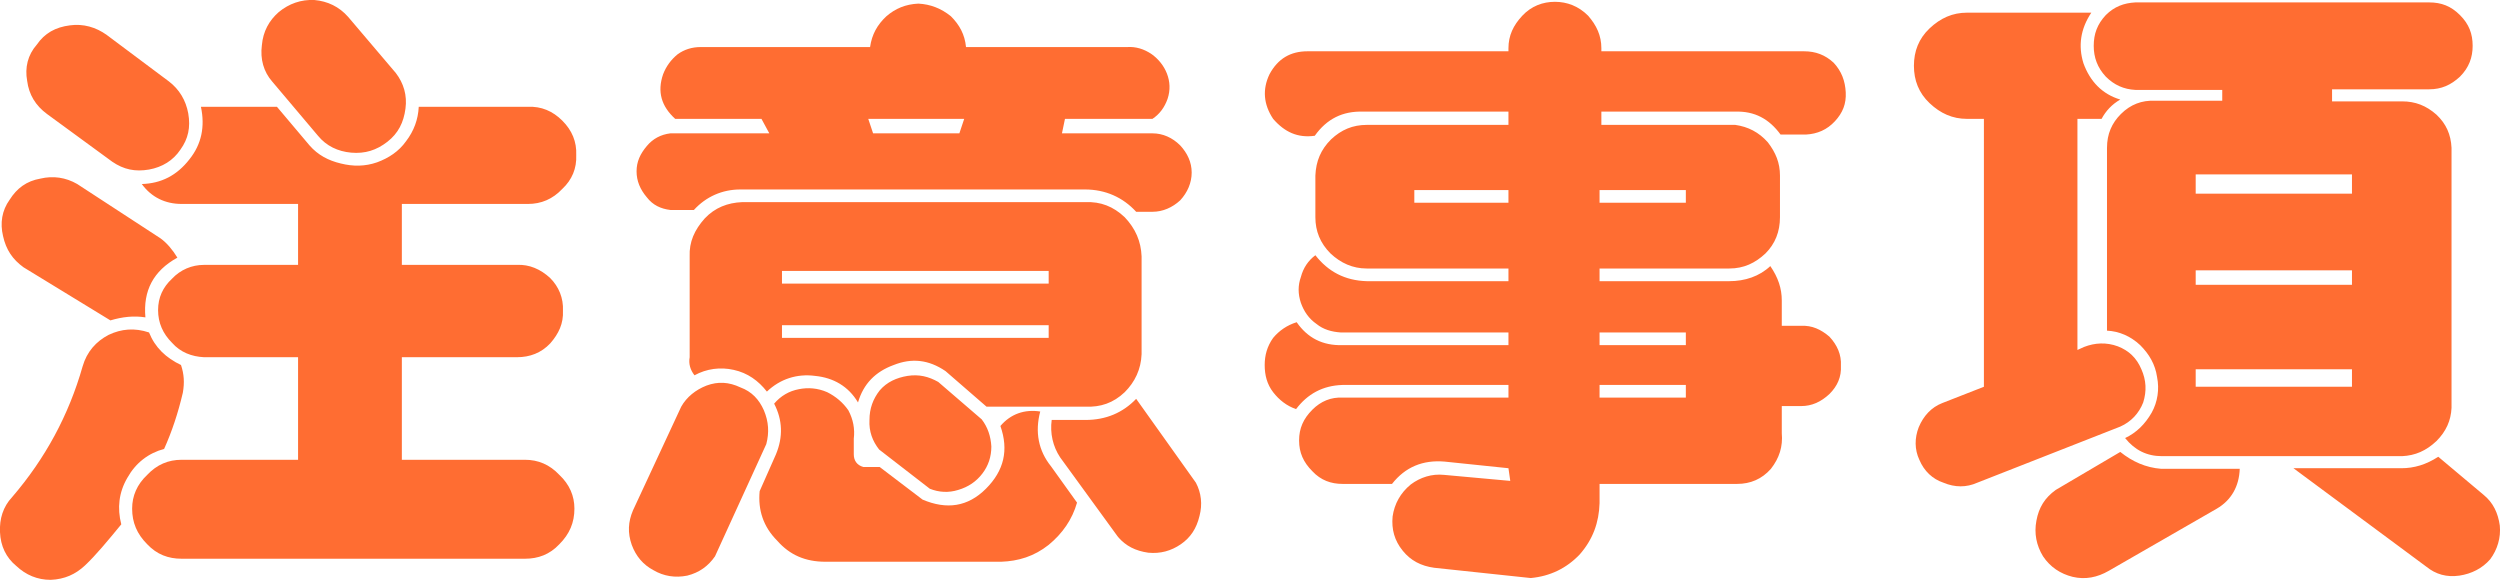 <?xml version="1.0" encoding="UTF-8"?><svg id="_レイヤー_2" xmlns="http://www.w3.org/2000/svg" viewBox="0 0 124.3 28.83"><defs><style>.cls-1{fill:#ff6d32;}</style></defs><g id="_2025_推しごと相談室"><path class="cls-1" d="M4.11,18.21c.21-.72.66-1.23,1.29-1.56.63-.3,1.29-.36,2.01-.12.3.75.84,1.26,1.59,1.62.15.45.18.87.09,1.38-.24,1.02-.54,1.92-.93,2.79-.78.21-1.41.69-1.83,1.44-.42.72-.51,1.5-.3,2.31-.69.84-1.26,1.53-1.8,2.04-.48.45-1.02.69-1.71.72-.66,0-1.23-.24-1.71-.69-.51-.42-.78-.99-.81-1.68-.03-.66.15-1.26.6-1.74,1.65-1.92,2.82-4.08,3.51-6.51ZM.15,11.73c-.15-.63-.06-1.26.33-1.8.36-.57.84-.93,1.53-1.05.63-.15,1.26-.06,1.83.27l4.14,2.7c.33.24.6.57.84.96-1.2.66-1.71,1.65-1.59,2.97-.57-.09-1.14-.03-1.74.15l-4.32-2.64c-.54-.39-.87-.87-1.02-1.56ZM2.34,5.67c-.57-.42-.9-.96-.99-1.65-.12-.66.03-1.29.48-1.8.39-.57.93-.87,1.65-.96.66-.09,1.29.09,1.83.48l3.09,2.31c.51.39.84.93.96,1.59.12.69,0,1.26-.39,1.8-.36.54-.9.87-1.56.99-.69.12-1.26,0-1.83-.39l-3.24-2.37ZM13.77,5.31l1.62,1.92c.42.48.93.75,1.56.9.6.15,1.2.15,1.8-.06.57-.21,1.08-.54,1.44-1.05.39-.51.6-1.08.63-1.71h5.43c.66-.03,1.23.21,1.71.69s.72,1.05.69,1.71c.03.66-.21,1.23-.69,1.68-.48.51-1.05.75-1.71.75h-6.27v3.03h5.73c.6-.03,1.17.21,1.65.66.42.42.66.99.63,1.62.03.63-.21,1.14-.63,1.62-.45.48-1.02.69-1.65.69h-5.73v5.1h6.12c.66,0,1.23.24,1.71.75.51.48.75,1.05.75,1.68,0,.69-.24,1.26-.75,1.77-.48.51-1.05.72-1.71.72H9.03c-.66,0-1.23-.21-1.71-.72-.51-.51-.75-1.08-.75-1.77,0-.63.24-1.2.75-1.68.48-.51,1.05-.75,1.71-.75h5.79v-5.1h-4.68c-.6-.03-1.17-.24-1.59-.72-.45-.45-.69-.99-.69-1.62s.24-1.14.69-1.56c.42-.45.99-.69,1.59-.69h4.68v-3.03h-5.79c-.81,0-1.5-.33-1.98-.99.96-.03,1.74-.42,2.37-1.23.6-.75.78-1.62.57-2.61h3.78ZM13.53,4.05c-.42-.48-.6-1.11-.51-1.8.06-.69.36-1.23.84-1.65C14.37.18,14.97-.03,15.63,0c.66.06,1.23.33,1.68.84l2.37,2.79c.39.51.57,1.11.48,1.77-.09.69-.36,1.23-.9,1.65s-1.11.6-1.8.54c-.66-.06-1.23-.33-1.65-.84l-2.28-2.7Z"/><path class="cls-1" d="M35.55,27.66c-.33.48-.78.81-1.38.96-.6.12-1.17.03-1.68-.27-.51-.27-.87-.69-1.08-1.26-.21-.6-.18-1.14.06-1.71l2.4-5.16c.27-.48.72-.84,1.26-1.05.57-.21,1.11-.18,1.68.09.57.21.93.6,1.17,1.14.24.57.27,1.11.12,1.68l-2.55,5.58ZM43.26,2.34c.09-.63.36-1.11.81-1.53.45-.39.96-.6,1.59-.63.6.03,1.14.24,1.62.63.42.42.69.9.75,1.53h8.01c.42-.03.84.09,1.23.36.33.24.6.57.75.96.15.39.18.81.03,1.26-.15.42-.39.75-.75.99h-4.35l-.15.72h4.5c.51,0,.99.21,1.38.6.36.39.57.84.57,1.35s-.21.99-.57,1.38c-.39.36-.87.57-1.38.57h-.81c-.66-.72-1.53-1.11-2.55-1.11h-17.13c-.9,0-1.71.36-2.31,1.02h-1.17c-.48-.06-.87-.24-1.17-.63-.33-.39-.51-.81-.51-1.29s.18-.87.51-1.26c.3-.36.69-.57,1.17-.63h4.92l-.39-.72h-4.29c-.69-.63-.9-1.35-.6-2.22.15-.39.39-.72.72-.99.33-.24.72-.36,1.14-.36h8.43ZM53.97,10.05c.75-.03,1.38.21,1.95.75.54.57.81,1.2.84,1.95v4.86c-.03.75-.33,1.38-.84,1.89-.57.54-1.2.75-1.95.72h-4.92l-2.04-1.77c-.84-.57-1.68-.66-2.58-.3-.9.33-1.5.93-1.77,1.86-.48-.81-1.23-1.23-2.13-1.32-.9-.12-1.74.15-2.4.78-.42-.54-.96-.93-1.65-1.08-.66-.15-1.35-.06-1.95.27-.21-.27-.3-.57-.24-.9v-5.01c-.03-.72.24-1.32.75-1.89.51-.54,1.14-.78,1.86-.81h17.07ZM41.04,27.93c-.99,0-1.77-.33-2.4-1.05-.69-.69-.96-1.53-.87-2.46l.81-1.83c.36-.87.33-1.71-.09-2.52.33-.39.75-.63,1.23-.72.45-.09.93-.06,1.41.15.42.21.78.51,1.05.9.24.45.33.93.27,1.41v.78c0,.3.15.54.48.63h.81l2.13,1.62c1.2.51,2.25.36,3.15-.54s1.14-1.92.72-3.12c.51-.6,1.2-.84,1.98-.72-.27,1.02-.09,1.95.54,2.73l1.29,1.8c-.24.84-.72,1.53-1.41,2.1-.72.57-1.5.81-2.37.84h-8.73ZM38.88,14.1h13.26v-.63h-13.26v.63ZM38.88,16.8h13.26v-.63h-13.26v.63ZM43.41,6.63h4.29l.24-.72h-4.77l.24.72ZM48.81,20.85c.3.39.45.84.48,1.35,0,.51-.15.96-.45,1.35-.3.39-.69.66-1.2.81-.48.15-.96.12-1.41-.06l-2.52-1.95c-.33-.42-.51-.9-.48-1.47,0-.57.18-1.05.51-1.47.36-.42.84-.63,1.38-.72.57-.09,1.05.03,1.53.3l2.16,1.86ZM59.46,24c.27.51.33,1.08.18,1.65-.15.63-.45,1.08-.93,1.41-.48.33-1.02.48-1.62.42-.63-.09-1.11-.33-1.5-.78l-2.88-3.96c-.36-.54-.51-1.2-.42-1.86h1.68c1.02,0,1.86-.36,2.52-1.05l2.97,4.17Z"/><path class="cls-1" d="M75,2.55v-.15c0-.63.24-1.14.69-1.62.45-.48,1.02-.69,1.62-.69s1.17.21,1.65.69c.42.48.66.99.66,1.62v.15h10.08c.57,0,1.05.18,1.47.57.39.42.57.9.6,1.47s-.15,1.02-.54,1.44c-.39.42-.87.63-1.44.66h-1.26c-.57-.78-1.29-1.17-2.25-1.14h-6.66v.66h6.66c.63.09,1.17.36,1.62.87.39.51.6,1.02.6,1.65v2.07c0,.72-.24,1.32-.72,1.8-.51.48-1.08.75-1.8.75h-6.45v.63h6.45c.78,0,1.5-.24,2.04-.75.39.57.57,1.11.57,1.71v1.26h.96c.54-.03.99.18,1.41.54.39.42.6.9.57,1.44.03.57-.18,1.02-.57,1.41-.42.39-.87.6-1.41.6h-.96v1.35c.06.66-.12,1.23-.54,1.77-.45.51-1.02.75-1.68.75h-6.84v.96c-.03.96-.33,1.8-.99,2.55-.66.69-1.47,1.08-2.43,1.17l-4.8-.51c-.66-.09-1.17-.36-1.56-.84-.42-.51-.57-1.08-.51-1.71.09-.63.39-1.17.9-1.59.48-.36,1.05-.54,1.65-.48l3.3.3-.09-.63-3.18-.33c-1.08-.09-1.95.27-2.61,1.11h-2.46c-.57,0-1.08-.18-1.5-.63-.45-.45-.66-.93-.66-1.53s.21-1.08.66-1.53c.42-.42.93-.63,1.5-.6h8.25v-.63h-8.25c-.99.03-1.74.45-2.31,1.2-.45-.15-.84-.45-1.14-.84-.3-.39-.42-.84-.42-1.35,0-.48.12-.93.42-1.35.3-.36.69-.63,1.17-.78.54.78,1.29,1.17,2.28,1.14h8.25v-.63h-8.34c-.45-.03-.87-.15-1.2-.42-.39-.27-.63-.63-.78-1.05-.15-.45-.15-.87,0-1.29.12-.45.36-.81.72-1.08.63.81,1.47,1.26,2.55,1.29h7.05v-.63h-7.05c-.69,0-1.29-.27-1.8-.75-.51-.51-.75-1.11-.75-1.8v-2.07c.03-.72.27-1.29.78-1.8.51-.48,1.08-.72,1.77-.72h7.05v-.66h-7.23c-1.02-.03-1.8.36-2.4,1.2-.84.12-1.5-.18-2.07-.84-.48-.72-.54-1.47-.18-2.22.42-.78,1.05-1.14,1.89-1.14h9.99ZM75,10.08v-.63h-4.68v.63h4.68ZM83.82,10.08v-.63h-4.29v.63h4.29ZM79.53,17.16h4.29v-.63h-4.29v.63ZM79.53,19.77h4.29v-.63h-4.29v.63Z"/><path class="cls-1" d="M98.64,5.91h-.84c-.72,0-1.32-.27-1.86-.78s-.78-1.14-.78-1.86.24-1.35.78-1.86,1.14-.78,1.86-.78h6.18c-.54.81-.66,1.65-.39,2.52.33.9.93,1.53,1.83,1.8-.42.24-.72.57-.93.96h-1.2v11.49l.33-.15c.54-.21,1.11-.24,1.68-.03.54.21.93.57,1.17,1.14.24.54.27,1.08.09,1.65-.21.54-.6.96-1.14,1.2l-7.11,2.79c-.54.24-1.11.24-1.68,0-.54-.18-.96-.57-1.2-1.14-.24-.51-.24-1.08-.03-1.62.24-.57.63-.99,1.17-1.2l2.07-.81V5.91ZM104.85,28.38c-.57.33-1.17.45-1.8.3-.6-.15-1.11-.48-1.47-1.02-.33-.54-.45-1.14-.33-1.77.12-.66.42-1.14.96-1.53l3.21-1.89c.6.48,1.26.78,2.04.84h3.9c-.03.87-.42,1.56-1.14,1.98l-5.37,3.09ZM104.76,7.35c0-.69.24-1.23.69-1.68.48-.48,1.05-.69,1.68-.66h3.36v-.54h-4.32c-.57-.03-1.05-.24-1.47-.66-.42-.45-.6-.96-.6-1.53,0-.6.18-1.08.6-1.53.42-.42.9-.6,1.47-.63h14.61c.6,0,1.08.18,1.53.63.45.45.63.93.63,1.53,0,.57-.18,1.08-.63,1.53-.45.42-.93.63-1.53.63h-4.83v.6h3.48c.66,0,1.2.21,1.71.66.48.45.72.99.75,1.65v12.93c-.03.63-.27,1.17-.75,1.65-.51.48-1.05.72-1.71.75h-11.94c-.75,0-1.35-.3-1.83-.9.57-.27.99-.69,1.32-1.26.3-.54.39-1.17.27-1.77-.09-.63-.39-1.14-.84-1.59-.48-.45-1.05-.69-1.65-.72V7.35ZM109.17,9.63h7.77v-.96h-7.77v.96ZM109.17,14.16h7.77v-.72h-7.77v.72ZM109.17,19.23h7.77v-.87h-7.77v.87ZM119.4,23.28c.63,0,1.23-.18,1.83-.57l2.25,1.89c.48.39.72.9.81,1.53.06.6-.12,1.2-.48,1.68-.39.45-.93.72-1.53.81-.63.09-1.17-.06-1.65-.45l-6.6-4.89h5.37Z"/></g></svg>